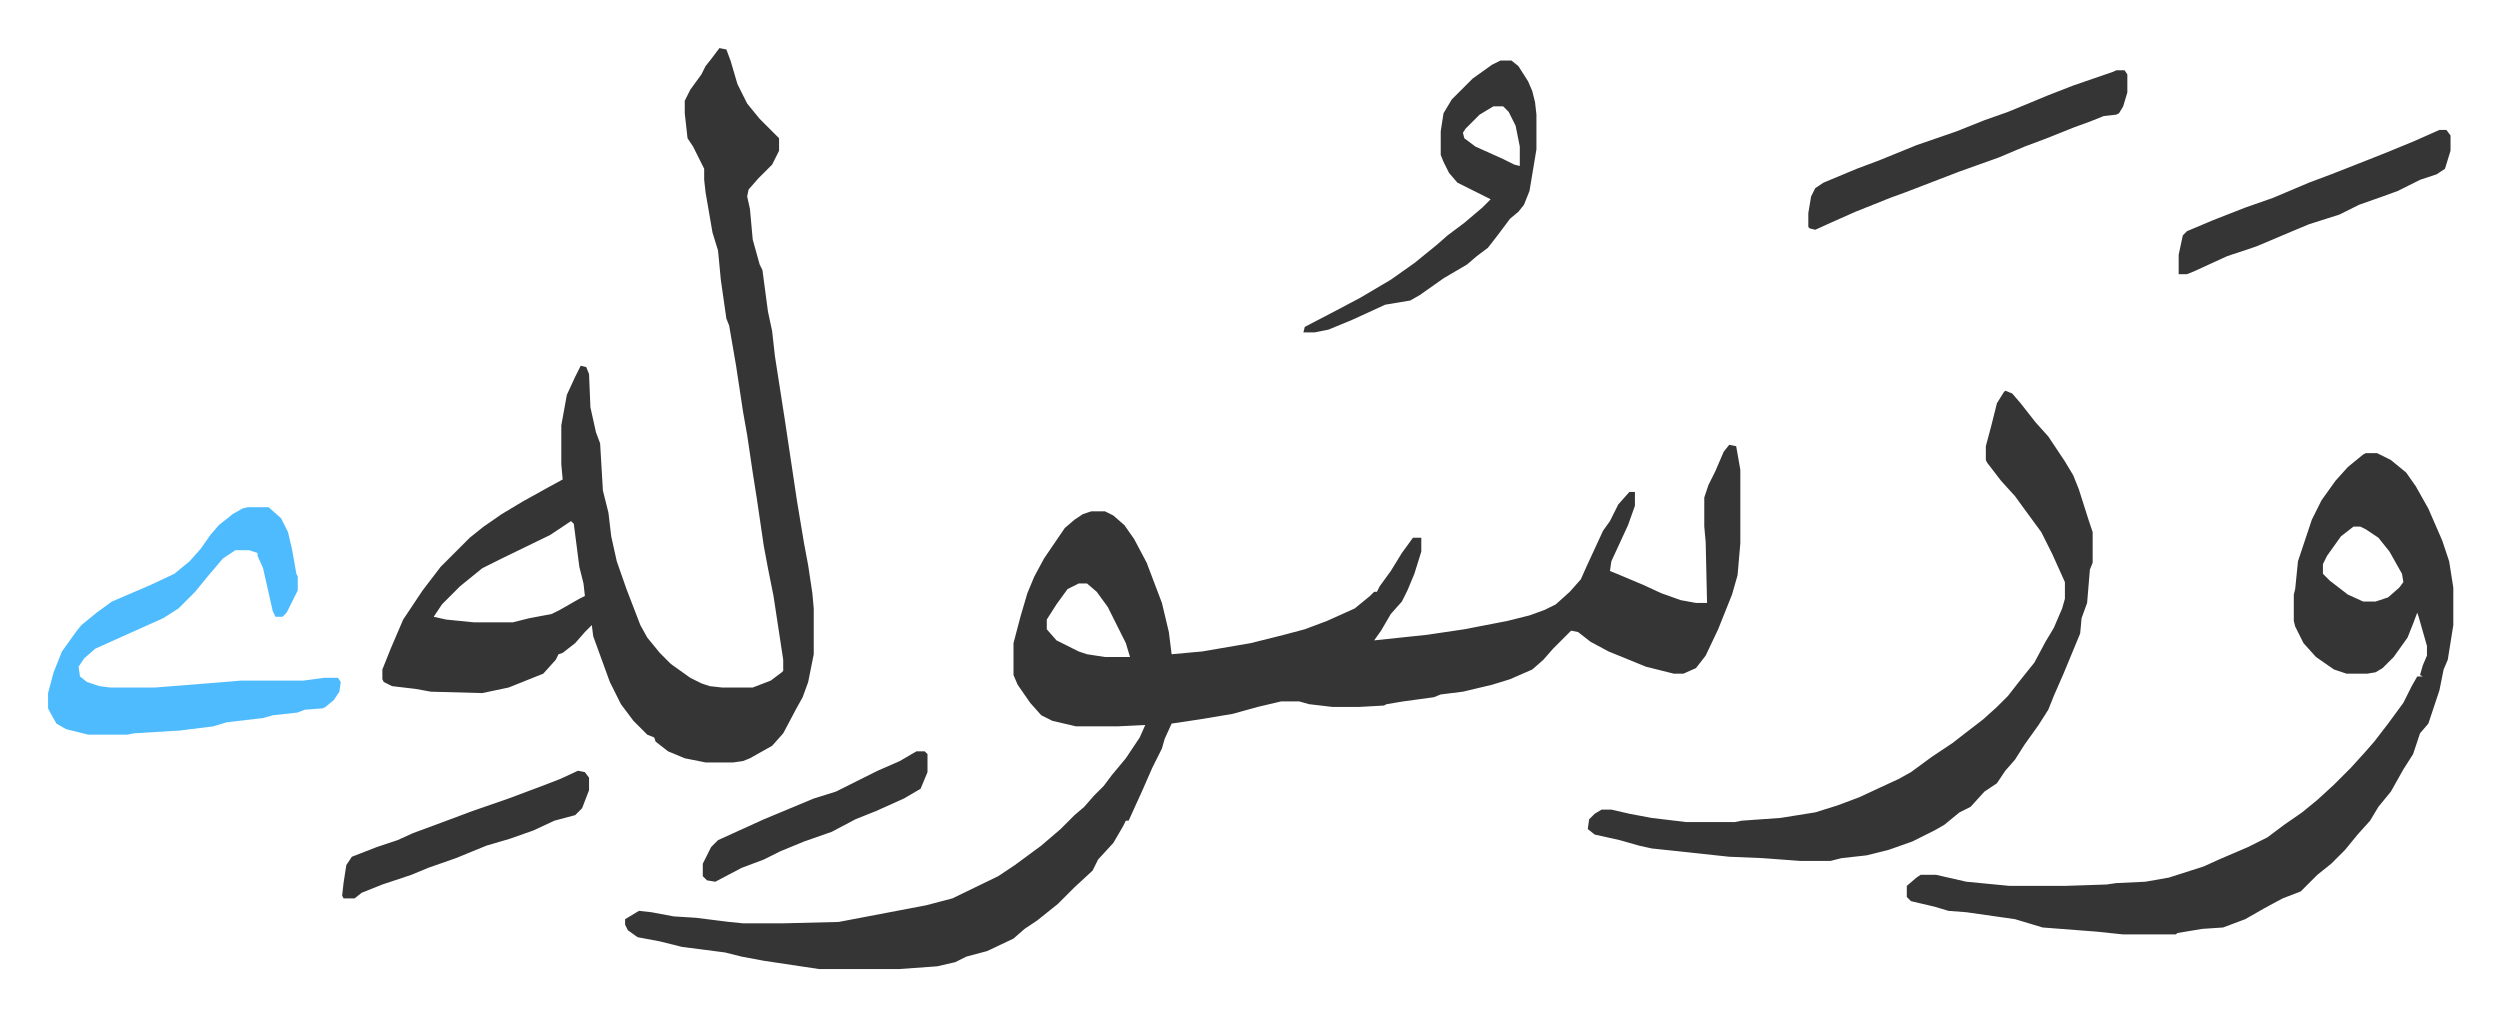 <svg xmlns="http://www.w3.org/2000/svg" role="img" viewBox="-34.66 415.34 1802.32 732.32"><path fill="#353535" id="rule_normal" d="M1212 736l5 1 3 17v53l-2 23-4 14-10 25-9 19-7 9-9 4h-7l-20-5-27-11-13-7-9-7-5-1-13 13-7 8-8 7-16 7-13 4-21 5-16 2-5 2-22 3-12 2-2 1-18 1h-19l-17-2-7-2h-13l-17 4-18 5-24 4-20 3-5 11-2 7-7 14-7 16-5 11-5 11h-2l-2 4-7 12-11 12-4 8-13 12-12 12-10 8-5 4-9 6-8 7-19 9-15 4-8 4-13 3-28 2h-57l-40-6-16-3-12-3-31-4-16-4-16-3-7-5-2-4v-4l10-6 9 1 16 3 16 1 24 3 10 1h29l40-1 42-8 21-4 19-5 33-16 12-8 19-14 14-12 10-10 7-6 7-8 7-7 6-8 10-12 10-15 4-9-20 1h-30l-17-4-8-4-8-9-9-13-3-7v-23l5-19 5-17 5-12 7-13 15-22 7-6 6-4 6-2h10l6 3 8 7 7 10 9 17 11 29 5 21 2 16 22-2 35-6 24-6 15-4 16-6 20-9 11-9 3-3h2l2-4 8-11 8-13 8-11h6v10l-5 16-5 12-4 8-8 9-7 12-5 7 38-4 27-4 31-6 16-4 11-4 8-4 10-9 8-9 4-9 12-26 5-7 6-12 8-9h4v10l-5 14-12 26-1 7 5 2 19 8 13 6 14 5 11 2h8l-1-44-1-11v-21l3-9 5-10 6-14zM743 836l-8 4-8 11-7 11v7l7 8 16 8 6 2 13 2h18l-3-10-13-26-8-11-7-6zM484 450l5 1 3 8 5 17 7 14 9 11 14 14v9l-5 10-10 10-7 8-1 5 2 9 2 22 5 18 2 4 4 30 3 14 2 18 7 45 9 60 5 30 3 16 3 20 1 11v33l-4 20-4 11-5 9-9 17-8 9-16 9-5 2-7 1h-20l-15-3-12-5-9-7-1-3-5-2-10-10-9-12-8-16-4-11-4-11-4-11-1-8-5 5-7 8-9 7-3 1-2 4-9 10-25 10-19 4-37-1-11-2-17-2-6-3-1-2v-7l6-15 9-21 14-21 13-17 21-21 10-8 13-9 15-9 18-10 11-6-1-11v-28l4-22 6-13 4-8 4 1 2 5 1 24 4 18 3 8 2 34 4 16 2 17 4 18 7 20 5 13 5 13 5 9 9 11 8 8 14 10 8 4 6 2 9 1h22l13-5 8-6 1-1v-8l-7-46-4-20-3-16-5-34-3-19-4-27-3-17-5-33-5-29-2-5-4-28-2-21-4-13-5-29-1-9v-8l-8-16-4-6-2-18v-9l4-8 8-11 3-6 4-5zM377 791l-15 10-35 17-14 7-16 13-13 13-6 9 9 2 20 2h28l12-3 16-3 6-3 14-8 4-2-1-9-3-12-4-31zm1294-49h8l10 5 11 9 7 10 9 16 10 23 5 15 3 19v27l-4 25-3 7-3 15-5 15-3 9-6 7-5 15-7 11-9 16-9 11-6 10-9 10-9 11-10 10-10 8-7 7-5 5-13 5-13 7-14 8-16 6-15 1-18 3-1 1h-38l-19-2-39-3-20-6-35-5-13-1-10-3-17-4-3-3v-8l7-6 3-2h11l22 5 31 3h40l30-1 7-1 21-1 17-3 25-8 11-5 21-9 14-7 12-9 13-9 11-9 12-11 7-7 5-5 10-11 7-8 10-13 11-15 6-12 4-7h4l-2-1 2-7 3-7v-7l-6-21-1-3-3 8-4 10-10 14-8 8-5 3-6 1h-15l-9-3-13-9-9-10-6-12-1-4v-19l1-4 2-20 7-21 3-9 7-14 10-14 9-10 11-9zm-9 53l-9 7-10 14-3 6v7l5 5 13 10 11 5h9l9-3 8-7 3-4-1-6-9-16-8-10-9-6-4-2zm-251-98l5 2 6 7 11 14 9 10 12 18 6 10 4 10 7 22 3 9v22l-2 5-2 24-4 11-1 11-12 29-7 16-4 10-7 11-10 14-7 11-7 8-6 9-9 6-10 11-8 4-11 9-7 4-16 8-17 6-16 4-18 2-8 2h-22l-27-2-24-1-56-6-9-2-14-4-18-4-5-4 1-7 4-4 5-3h7l13 3 16 3 25 3h35l5-1 28-2 25-4 16-5 16-6 15-7 13-6 9-5 15-11 15-10 9-7 13-10 10-9 8-8 7-9 12-15 8-15 6-10 6-14 2-7v-12l-9-20-8-16-11-15-8-11-10-11-10-13-1-2v-10l4-15 4-16 5-8z"/><path fill="#4ebbff" id="rule_madd_normal_2_vowels" d="M144 781h15l9 8 5 10 3 13 3 17 1 2v10l-8 16-3 3h-5l-2-4-7-31-4-9v-2l-6-2h-10l-9 6-11 13-9 11-12 12-11 7-29 13-20 9-8 7-4 6 1 7 5 4 9 3 8 1h32l50-4 12-1h45l15-2h10l2 3-1 7-4 6-6 5-2 1-13 1-5 2-18 2-7 2-26 3-10 3-24 3-33 2-5 1H29l-16-4-7-4-5-9-1-2v-11l4-15 6-15 10-14 4-5 11-9 11-8 28-12 17-8 11-9 8-9 7-10 6-7 10-8 7-4z"/><path fill="#353535" id="rule_normal" d="M1047 459h8l5 4 7 11 3 7 2 8 1 9v25l-5 30-4 10-4 5-6 5-9 12-7 9-8 6-7 6-17 10-17 12-7 4-18 3-24 11-17 7-10 2h-8l1-4 23-12 17-9 22-13 17-12 16-13 8-7 12-9 13-11 6-6-12-6-12-6-6-7-4-8-2-5v-17l2-13 6-10 15-15 14-10zm-5 33l-10 6-10 10-2 3 1 4 8 6 20 9 8 4 4 1v-14l-3-15-5-10-4-4zm449-26h6l2 3v13l-3 10-3 5-2 1-9 1-10 4-11 4-20 8-16 6-19 8-28 10-26 10-13 5-11 4-25 10-18 8-11 5-4-1-1-1v-10l2-12 3-6 6-4 24-10 16-6 27-11 29-10 20-8 17-6 29-12 18-7 29-10zm233 43h5l3 4v11l-4 13-6 4-12 4-16 8-11 4-17 6-14 7-22 7-12 5-26 11-21 7-24 11-5 2h-6v-14l3-14 3-3 19-8 23-9 20-7 26-11 16-6 28-11 15-6 17-7zM382 971l5 1 3 4v9l-5 13-5 5-15 4-15 7-17 6-17 5-22 9-20 7-12 5-21 7-15 6-5 4h-8l-1-2 1-9 2-13 4-6 18-7 15-5 11-5 27-10 16-6 26-9 24-9 13-5zm244-14h6l2 2v13l-5 12-12 7-20 9-15 6-17 9-20 7-17 7-12 6-16 6-19 10-6-1-3-3v-9l6-12 5-5 33-15 12-5 24-10 16-5 30-15 16-7z"/></svg>

